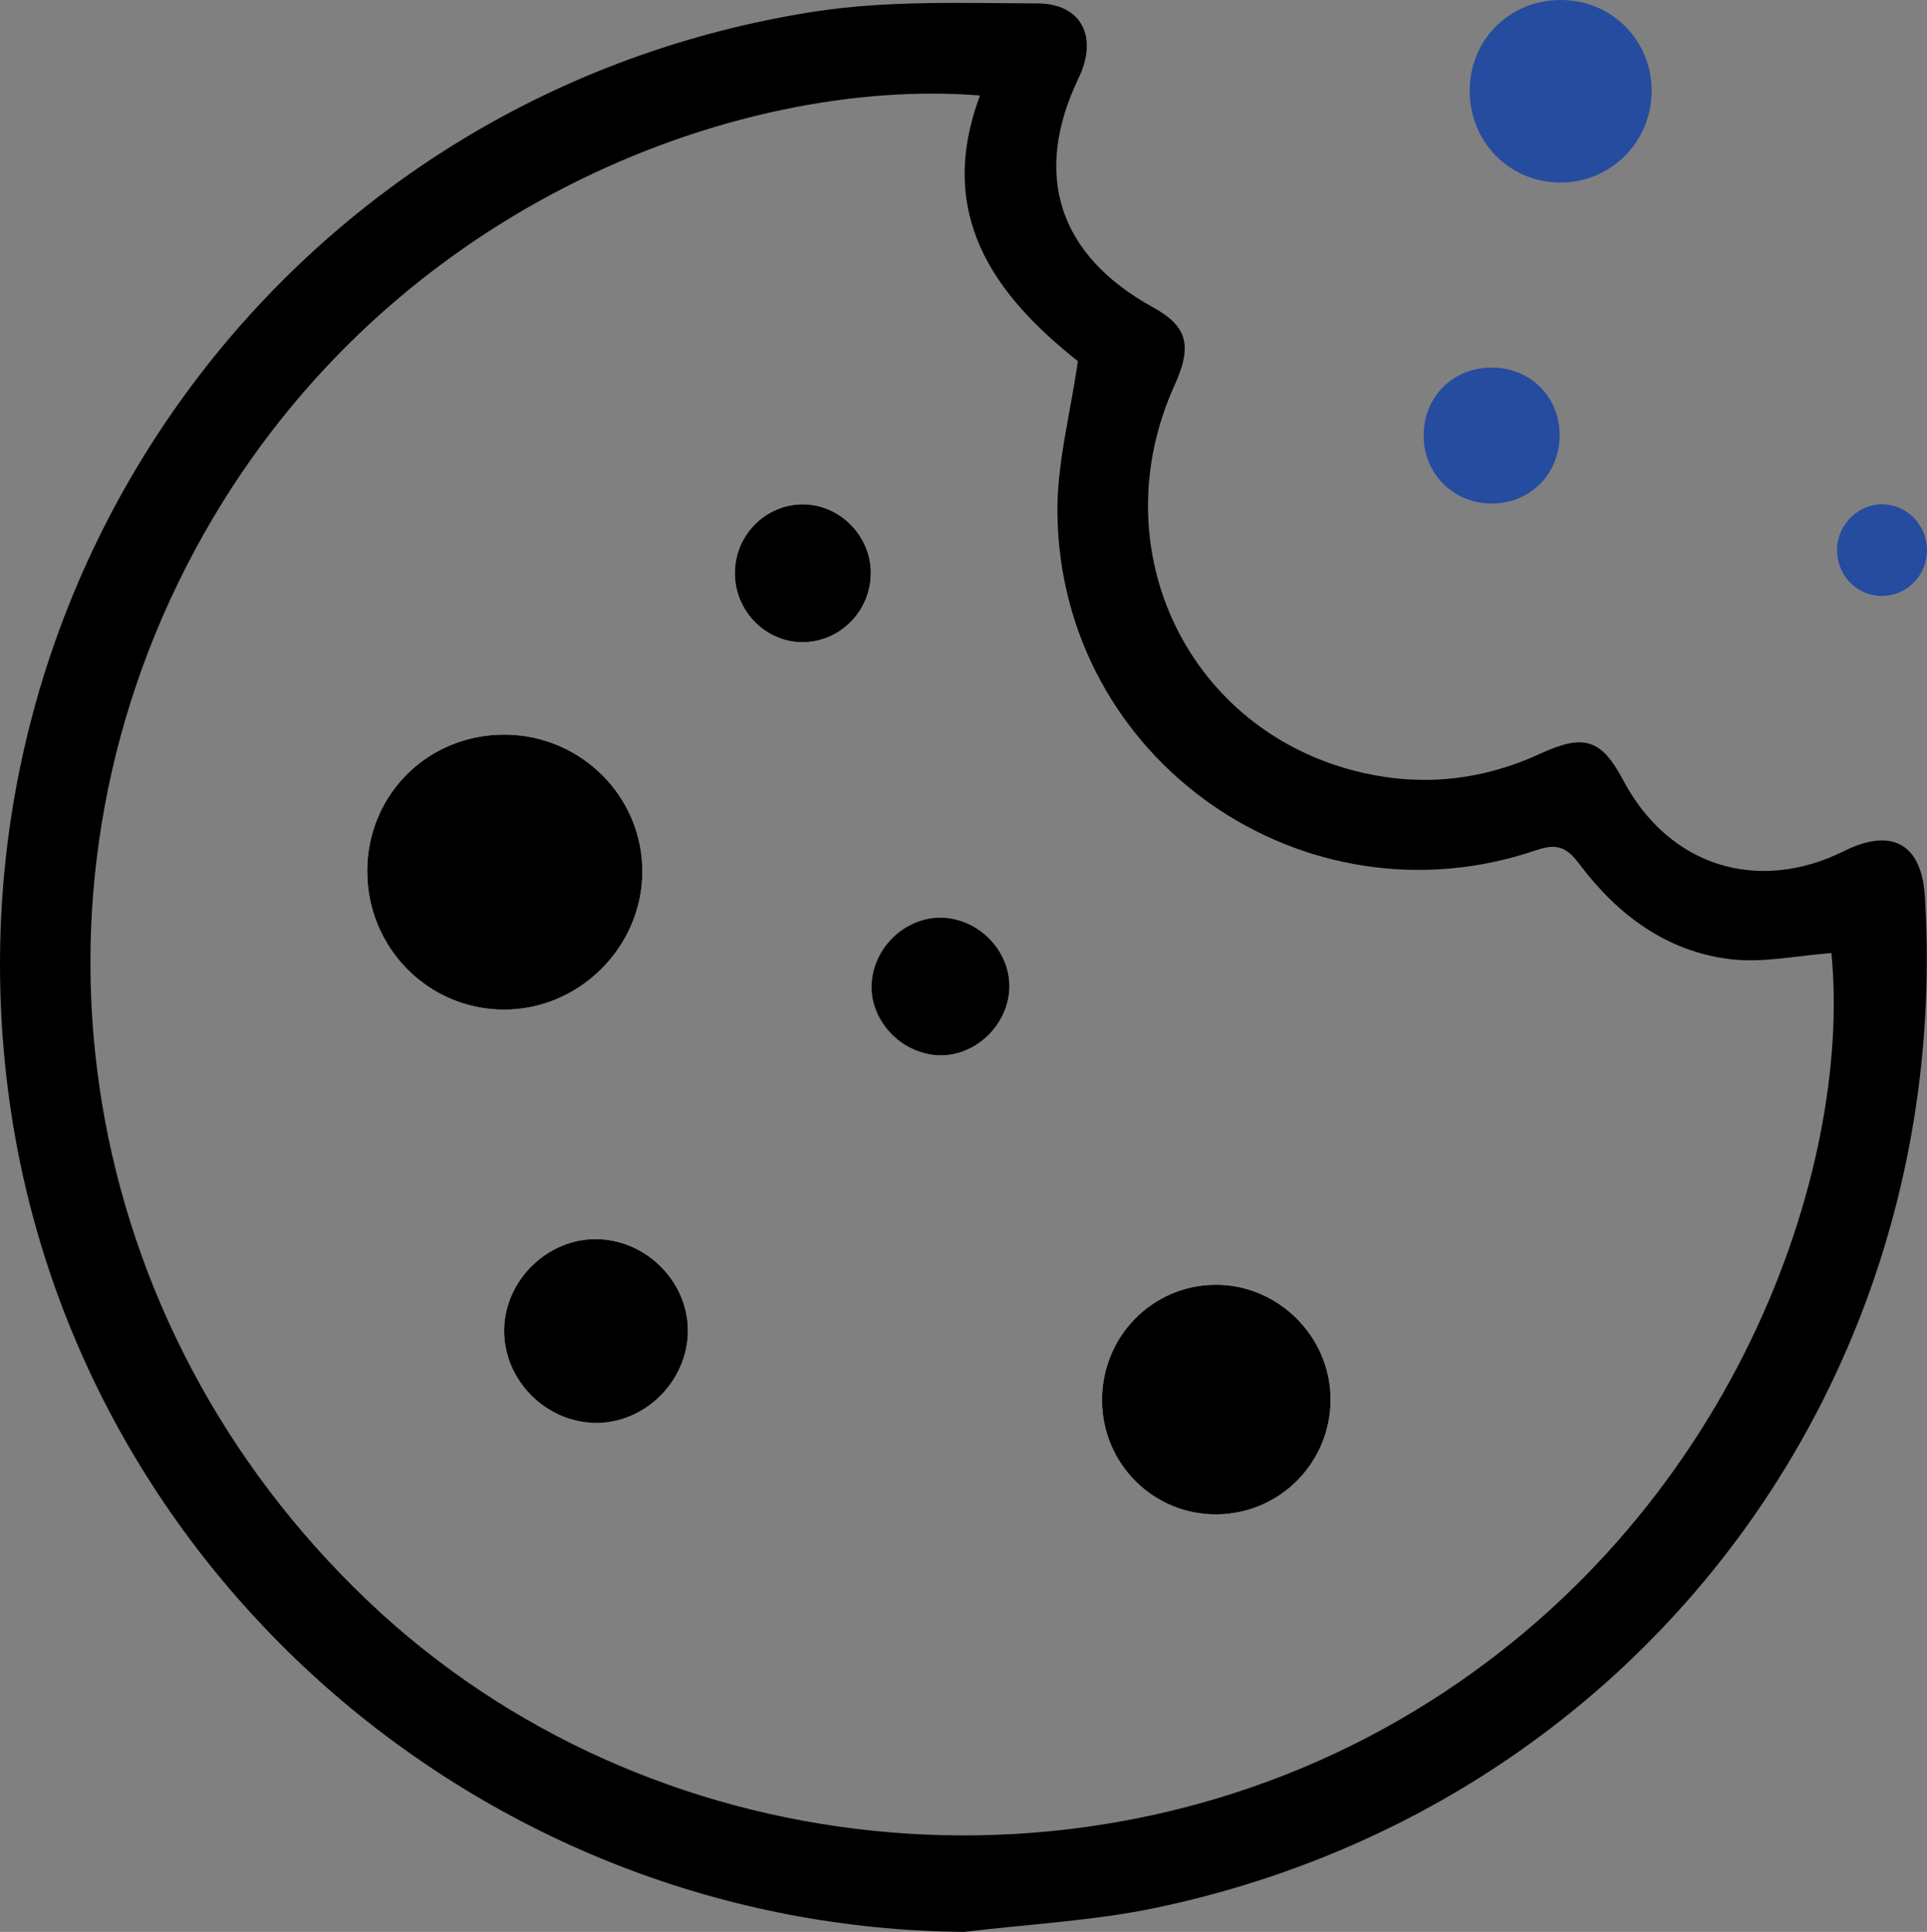 <?xml version="1.0" encoding="UTF-8"?><svg id="Ebene_2" xmlns="http://www.w3.org/2000/svg" viewBox="0 0 288.66 289.45"><rect x="0" y="0" width="288.66" height="289.45" fill="#808080" stroke="none"/><defs><style>.cls-1{fill:#fff;}.cls-2{fill:#254c9f;}</style></defs><g id="Ebene_1-2"><g><path d="M144.53,289.45c-72.52-.51-134.36-54.77-143.36-126.37C-8.65,84.95,44.44,13.78,122.01,1.74c10.93-1.7,22.24-1.26,33.37-1.23,6.64,.01,9.14,5.04,6.21,11.14-6.97,14.52-3.05,26.6,11.15,34.41,5.11,2.81,5.91,5.7,3.22,11.63-11.22,24.7,2.15,52.27,28.37,58.14,9.02,2.02,17.87,1.02,26.34-2.88,6.66-3.07,9.21-2.22,12.5,3.98,6.79,12.8,20.06,17.04,33.08,10.58,7.2-3.58,11.63-1.05,12.1,6.9,4.4,73.11-43.55,136.36-115.14,151.42-9.4,1.98-19.11,2.45-28.68,3.61Zm2.27-275.14C110.6,11.37,56.82,31.01,29.18,82.45,1.04,134.85,11.58,198.54,55.21,239.97c41.79,39.68,107.16,46.41,156.84,16.28,47.7-28.92,65.45-81.08,62.29-113.45-5.06,.36-10.18,1.5-15.09,.92-9.58-1.13-16.95-6.66-22.63-14.22-1.9-2.53-3.33-3.2-6.48-2.12-34.9,11.89-71.27-13.54-71.74-50.42-.1-7.48,1.95-14.98,3.06-22.85-12.5-9.91-21.34-21.93-14.66-39.8Z"/><path class="cls-2" d="M220.16,13.51C220.21,5.89,226.17,0,233.8,0c7.6,0,13.57,5.96,13.61,13.55,.04,7.75-6.2,13.94-13.91,13.8-7.54-.14-13.39-6.21-13.34-13.84Z"/><path class="cls-2" d="M233.63,65.01c.11,5.73-4.15,10.26-9.82,10.43-5.9,.18-10.55-4.32-10.55-10.21,0-5.73,4.34-10.11,10.07-10.16,5.76-.06,10.19,4.21,10.3,9.94Z"/><path class="cls-2" d="M282.15,75.56c3.82,.15,6.74,3.46,6.49,7.35-.24,3.67-3.33,6.51-6.95,6.38-3.83-.14-6.73-3.42-6.49-7.33,.22-3.6,3.4-6.54,6.95-6.4Z"/><path class="cls-1" d="M55,130.48c-.05,11.44,9.07,20.73,20.41,20.79,11.25,.06,20.71-9.28,20.8-20.54,.09-11.32-9.14-20.6-20.55-20.66-11.53-.07-20.62,8.91-20.67,20.41Zm110.1,79.42c.08,9.52,7.81,17.11,17.28,16.98,9.48-.13,17.05-7.88,16.95-17.38-.1-9.39-8-17.15-17.35-17.02-9.46,.12-16.96,7.86-16.88,17.42Zm-75.96,3.27c7.35,.11,13.72-6.07,13.92-13.5,.2-7.35-5.92-13.77-13.36-14.04-7.53-.27-14.16,6.15-14.17,13.73-.01,7.4,6.2,13.69,13.61,13.8Zm41.46-66.08c-.44,5.35,3.82,10.36,9.35,10.98,5.51,.61,10.8-3.88,11.26-9.56,.43-5.37-3.85-10.39-9.34-10.98-5.53-.59-10.79,3.88-11.26,9.56Zm-.15-61.38c-.08-5.57-4.73-10.19-10.24-10.16-5.55,.03-10.09,4.63-10.13,10.25-.04,5.82,4.77,10.6,10.47,10.4,5.54-.19,9.97-4.89,9.89-10.5Z"/><path d="M55,130.48c.05-11.5,9.14-20.48,20.67-20.41,11.41,.07,20.64,9.34,20.55,20.66-.09,11.26-9.55,20.6-20.8,20.54-11.35-.06-20.46-9.35-20.41-20.79Z"/><path d="M165.09,209.91c-.08-9.56,7.42-17.3,16.88-17.42,9.36-.12,17.26,7.63,17.35,17.02,.1,9.49-7.47,17.25-16.95,17.38-9.48,.13-17.2-7.46-17.28-16.98Z"/><path d="M89.13,213.18c-7.42-.11-13.62-6.41-13.61-13.8,.01-7.59,6.64-14.01,14.17-13.73,7.44,.27,13.56,6.69,13.36,14.04-.2,7.43-6.57,13.61-13.92,13.5Z"/><path d="M130.59,147.09c.47-5.69,5.73-10.15,11.26-9.56,5.5,.59,9.78,5.61,9.34,10.98-.46,5.68-5.75,10.18-11.26,9.56-5.52-.62-9.79-5.63-9.35-10.98Z"/><path d="M130.44,85.71c.08,5.61-4.35,10.31-9.89,10.5-5.7,.2-10.51-4.58-10.47-10.4,.03-5.63,4.57-10.22,10.13-10.25,5.5-.03,10.16,4.59,10.24,10.16Z"/></g></g></svg>